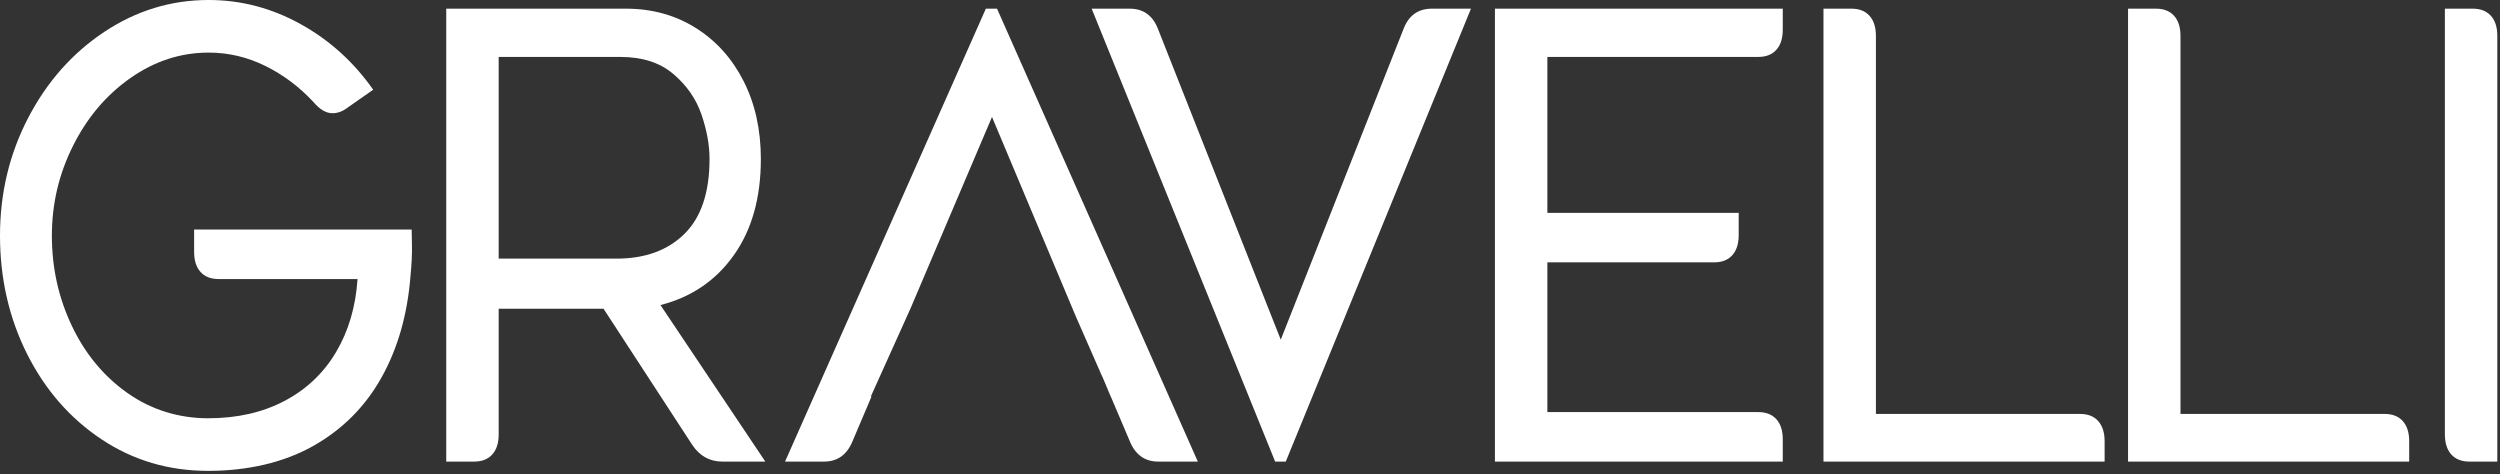 <svg xmlns="http://www.w3.org/2000/svg" fill="none" viewBox="0 0 770 146" height="146" width="770">
<rect x="0" y="0" width="770" height="146" fill="#333333" stroke="none"/>
<path fill="white" d="M126.878 75.562C126.821 72.958 126.792 71.338 126.792 70.703H59.788V77.563C59.788 80.231 60.447 82.296 61.764 83.757C63.081 85.218 64.942 85.948 67.348 85.948H110.127C109.555 94.461 107.35 101.957 103.513 108.436C99.676 114.916 94.379 119.934 87.621 123.491C80.863 127.049 73.017 128.827 64.083 128.827C55.15 128.827 46.674 126.255 39.343 121.109C32.013 115.964 26.286 109.071 22.163 100.432C18.04 91.793 15.978 82.518 15.978 72.608C15.978 62.699 18.154 53.583 22.506 44.88C26.859 36.177 32.758 29.221 40.203 24.012C47.647 18.803 55.665 16.199 64.255 16.199C70.326 16.199 76.138 17.564 81.694 20.296C87.249 23.028 92.202 26.744 96.555 31.445C98.502 33.731 100.449 34.875 102.396 34.875C104 34.875 105.546 34.303 107.035 33.16L114.938 27.633C108.982 19.121 101.537 12.387 92.603 7.432C83.669 2.477 74.22 0 64.255 0C52.687 0 41.978 3.272 32.128 9.815C22.277 16.358 14.46 25.187 8.676 36.304C2.892 47.421 0 59.522 0 72.608C0 85.694 2.778 97.955 8.333 109.008C13.888 120.061 21.533 128.827 31.269 135.307C41.004 141.786 51.943 145.026 64.083 145.026C76.224 145.026 87.335 142.485 96.383 137.403C105.431 132.321 112.475 125.27 117.515 116.25C122.555 107.229 125.533 96.748 126.449 84.805C126.792 81.248 126.936 78.167 126.878 75.562Z"></path>
<path fill="white" d="M203.418 93.953C212.924 91.539 220.455 86.425 226.01 78.611C231.565 70.798 234.343 60.92 234.343 48.977C234.343 39.957 232.567 31.953 229.017 24.965C225.466 17.977 220.541 12.514 214.241 8.576C207.942 4.637 200.783 2.668 192.766 2.668H137.444V142.167H146.035C148.44 142.167 150.301 141.437 151.618 139.976C152.935 138.515 153.594 136.45 153.594 133.782V95.096H185.893L213.211 137.022C215.501 140.452 218.594 142.167 222.488 142.167H235.717L203.418 93.953ZM153.594 79.659V17.533H191.048C197.805 17.533 203.246 19.28 207.369 22.773C211.493 26.267 214.385 30.428 216.045 35.256C217.706 40.084 218.537 44.658 218.537 48.977C218.537 59.268 215.959 66.955 210.805 72.037C205.651 77.118 198.664 79.659 189.845 79.659H153.594Z"></path>
<path fill="white" d="M307.081 2.668H303.645L241.795 142.167H253.821C257.945 142.167 260.865 140.071 262.583 135.879L268.439 122.11H268.217L280.458 94.953L305.535 36.018L331.349 97.446L339.345 115.678H339.38L340.547 118.425L342.115 122.11L347.971 135.879C349.689 140.071 352.609 142.167 356.733 142.167H368.931L307.081 2.668Z"></path>
<path fill="white" d="M441.032 2.668C436.787 2.668 433.866 4.764 432.27 8.957L394.473 104.625L356.675 8.957C355.065 4.764 352.144 2.668 347.913 2.668H336.23L392.747 142.167H396.019L453.058 2.668H441.032Z"></path>
<path fill="white" d="M541.531 17.533C543.936 17.533 545.798 16.802 547.115 15.341C548.432 13.88 549.091 11.816 549.091 9.147V2.668H460.439V142.167H549.091V135.307C549.091 132.639 548.432 130.574 547.115 129.113C545.798 127.652 543.936 126.922 541.531 126.922H476.589V80.803H527.959C530.364 80.803 532.225 80.072 533.542 78.611C534.859 77.15 535.518 75.086 535.518 72.418V65.557H476.589V17.533H541.531Z"></path>
<path fill="white" d="M646.246 129.685C644.929 128.224 643.068 127.493 640.662 127.493H577.782V11.053C577.782 8.385 577.123 6.321 575.806 4.86C574.489 3.398 572.635 2.668 570.222 2.668H561.632V142.167H648.222V135.879C648.222 133.211 647.563 131.146 646.246 129.685Z"></path>
<path fill="white" d="M740.052 129.685C738.735 128.224 736.874 127.493 734.469 127.493H671.588V11.053C671.588 8.385 670.929 6.321 669.612 4.86C668.295 3.398 666.434 2.668 664.028 2.668H655.438V142.167H742.028V135.879C742.028 133.211 741.369 131.146 740.052 129.685Z"></path>
<path fill="white" d="M767.197 4.86C765.88 3.398 764.019 2.668 761.614 2.668H753.023V133.782C753.023 136.45 753.682 138.515 754.999 139.976C756.316 141.437 758.178 142.167 760.583 142.167H769.173V11.053C769.173 8.385 768.515 6.321 767.197 4.86Z"></path>
<path fill="white" d="M342.165 122.11H342.115L340.547 118.425L342.165 122.11Z"></path>
</svg>
